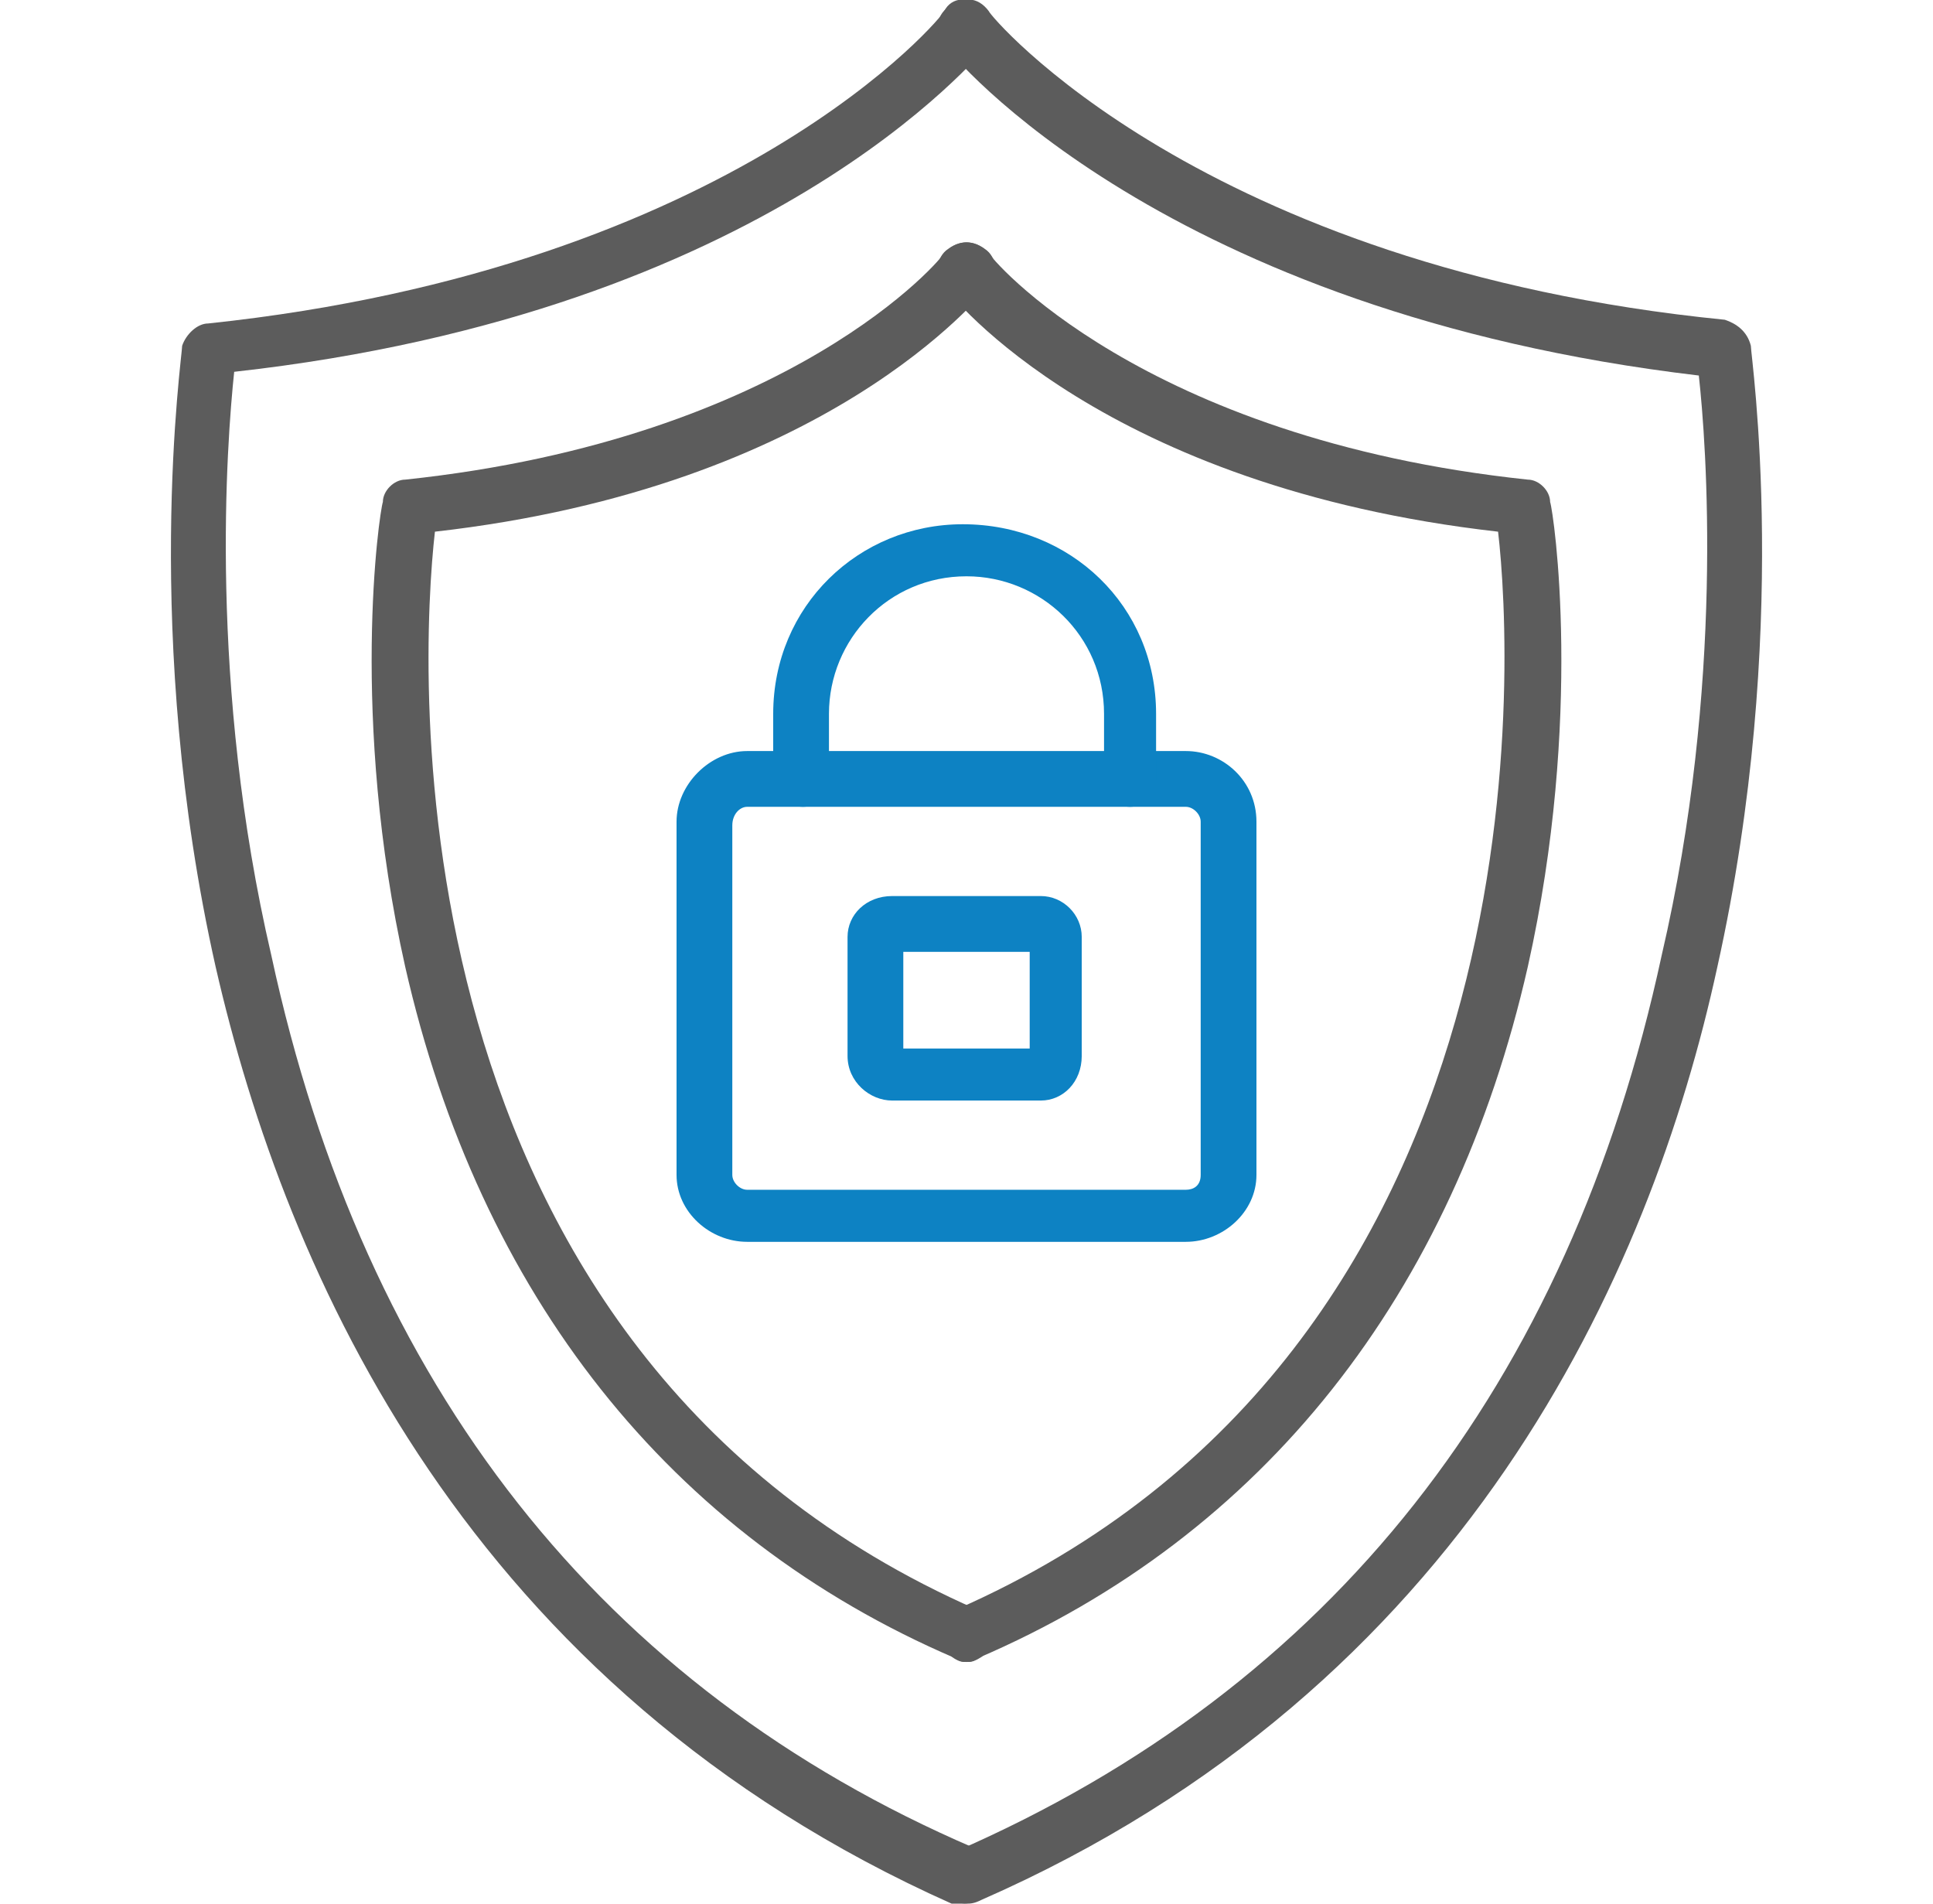 <?xml version="1.0" encoding="UTF-8"?> <svg xmlns="http://www.w3.org/2000/svg" width="65" height="64" viewBox="0 0 65 64" fill="none"><g clip-path="url(#clip0_801_337)"><path fill-rule="evenodd" clip-rule="evenodd" d="M32.375 64C32.375 64 32.125 64 32 64C15.75 56.75 9.625 42.875 7.25 32.5C4.75 21.375 6.125 12 6.125 11.625C6.25 11.25 6.625 10.875 7 10.875C24.75 9 31.75 0.5 31.75 0.375C32 -0.125 32.625 -0.125 33 0.25C33.5 0.5 33.5 1.125 33.25 1.5C32.875 1.875 25.875 10.5 7.875 12.5C7.625 14.875 7 23 9.125 32.125C12.25 46.625 20.25 56.75 32.75 62.125C33.25 62.375 33.5 62.875 33.25 63.375C33.125 63.75 32.75 64 32.375 64Z" fill="#5C5C5C"></path><path fill-rule="evenodd" clip-rule="evenodd" d="M32.5 64C32.125 64 31.875 63.75 31.75 63.5C31.5 63 31.75 62.5 32.125 62.25C44.75 56.75 52.75 46.625 55.875 32.125C58 23 57.375 14.875 57.125 12.625C39.125 10.5 32 1.875 31.75 1.5C31.375 1.125 31.5 0.5 31.875 0.25C32.375 -0.125 32.875 -0.125 33.25 0.375C33.25 0.5 40.375 9 58 10.75C58.375 10.875 58.75 11.125 58.875 11.625C58.875 12 60.25 21.25 57.75 32.5C55.5 42.875 49.25 56.75 33 63.875C32.75 64 32.625 64 32.5 64Z" fill="#5C5C5C"></path><path fill-rule="evenodd" clip-rule="evenodd" d="M32.5 55.875C32.375 55.875 32.25 55.875 32.125 55.75C22.5 51.625 16.125 43.5 13.625 32.5C11.75 24.125 12.75 17.25 12.875 16.875C12.875 16.5 13.25 16.125 13.625 16.125C26.625 14.75 31.75 8.625 31.75 8.5C32.125 8.125 32.625 8 33.125 8.375C33.5 8.625 33.625 9.25 33.25 9.625C33 9.875 27.875 16.375 14.625 17.875C14.125 22.25 12.875 45.375 32.875 54.125C33.375 54.375 33.625 54.875 33.375 55.375C33.125 55.625 32.875 55.875 32.5 55.875Z" fill="#5C5C5C"></path><path fill-rule="evenodd" clip-rule="evenodd" d="M32.5 55.875C32.125 55.875 31.875 55.625 31.75 55.375C31.5 54.875 31.75 54.375 32.125 54.125C52.125 45.375 50.875 22.125 50.375 17.875C37.125 16.375 32 10 31.75 9.625C31.375 9.25 31.5 8.625 31.875 8.375C32.375 8 32.875 8.125 33.25 8.5C33.25 8.625 38.375 14.75 51.375 16.125C51.75 16.125 52.125 16.5 52.125 16.875C52.25 17.25 53.25 24.125 51.375 32.5C48.875 43.5 42.5 51.625 32.875 55.75C32.75 55.875 32.625 55.875 32.5 55.875Z" fill="#5C5C5C"></path><path fill-rule="evenodd" clip-rule="evenodd" d="M39.875 41.75H25.125C23.875 41.75 22.75 40.75 22.75 39.5V27.625C22.75 26.375 23.875 25.25 25.125 25.25H39.875C41.125 25.25 42.25 26.25 42.25 27.625V39.5C42.25 40.75 41.125 41.75 39.875 41.75ZM25.125 27.125C24.875 27.125 24.625 27.375 24.625 27.75V39.5C24.625 39.75 24.875 40 25.125 40H39.875C40.125 40 40.375 39.875 40.375 39.5V27.625C40.375 27.375 40.125 27.125 39.875 27.125H25.125Z" fill="#0D82C3"></path><path fill-rule="evenodd" clip-rule="evenodd" d="M38 27.125C37.5 27.125 37.125 26.75 37.125 26.25V24C37.125 21.375 35 19.375 32.5 19.375C29.875 19.375 27.875 21.5 27.875 24V26.25C27.875 26.75 27.5 27.125 27 27.125C26.5 27.125 26 26.75 26 26.25V24C26 20.375 28.875 17.625 32.375 17.625C36 17.625 38.875 20.375 38.875 24V26.25C38.875 26.75 38.5 27.125 38 27.125Z" fill="#0D82C3"></path><path fill-rule="evenodd" clip-rule="evenodd" d="M35 37H30C29.25 37 28.5 36.375 28.5 35.5V31.5C28.5 30.75 29.125 30.125 30 30.125H35C35.75 30.125 36.375 30.75 36.375 31.5V35.5C36.375 36.375 35.75 37 35 37ZM30.375 35.25H34.625V32H30.375V35.25Z" fill="#0D82C3"></path></g><defs><clipPath id="clip0_801_337"><rect width="64" height="64" fill="white" transform="translate(0.5)"></rect></clipPath></defs></svg> 